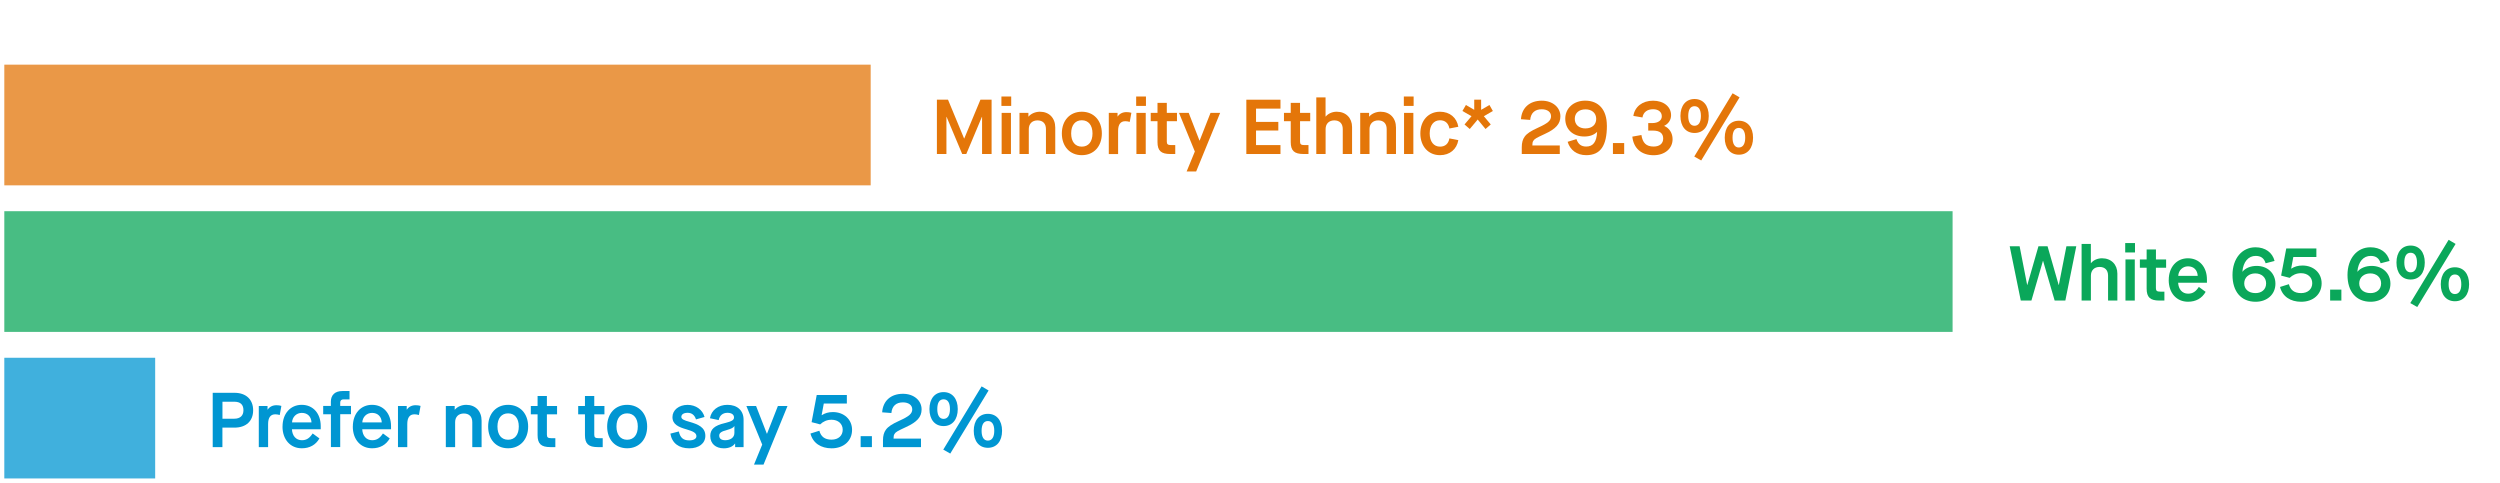 <?xml version="1.0" encoding="UTF-8"?><svg id="a" xmlns="http://www.w3.org/2000/svg" width="580" height="112" viewBox="0 0 580 112"><defs><style>.b{fill:#e47609;}.c{fill:#0096d2;}.d{fill:#40b0dd;}.e{fill:#ea9847;}.f{fill:#0aa75a;}.g{fill:#48bd83;}</style></defs><rect class="d" x="1" y="83" width="35" height="28"/><path class="c" d="M49.35,91.13h5.06c2.66,0,4.32,1.55,4.32,4.05s-1.62,4.03-4.34,4.03h-2.79v4.52h-2.25v-12.6ZM54.36,97.14c1.35,0,2.12-.7,2.12-1.96,0-1.33-.72-1.98-2.12-1.98h-2.75v3.94h2.75Z"/><path class="c" d="M60.04,94.19h2.03v.83h.04c.4-.61,1.1-1.01,2.02-1.01.43,0,.81.05,1.15.16l-.38,2.11c-.4-.11-.7-.16-1.03-.16-1.1,0-1.67.74-1.67,2.27v5.35h-2.16v-9.54Z"/><path class="c" d="M65.55,98.96c0-2.99,1.82-5.04,4.45-5.04s4.41,2,4.41,4.93v.74h-6.68c.07,1.51.94,2.54,2.3,2.54,1.06,0,1.78-.45,2.5-1.57l1.58,1.15c-.86,1.51-2.27,2.29-4.09,2.29-2.66,0-4.48-2.03-4.48-5.04ZM72.27,98c-.07-1.33-.9-2.21-2.25-2.21-1.26,0-2.2.95-2.27,2.21h4.52Z"/><path class="c" d="M76.76,96.11h-1.78v-1.93h1.78v-.99c0-1.53.95-2.47,2.67-2.47h1.66v1.94h-1.4c-.5,0-.76.25-.76.74v.77h2.5v1.93h-2.5v7.62h-2.16v-7.62Z"/><path class="c" d="M81.86,98.96c0-2.99,1.82-5.04,4.45-5.04s4.41,2,4.41,4.93v.74h-6.68c.07,1.51.94,2.54,2.3,2.54,1.06,0,1.78-.45,2.5-1.57l1.58,1.15c-.86,1.51-2.27,2.29-4.09,2.29-2.67,0-4.48-2.03-4.48-5.04ZM88.57,98c-.07-1.33-.9-2.21-2.25-2.21-1.26,0-2.2.95-2.27,2.21h4.52Z"/><path class="c" d="M92.33,94.19h2.03v.83h.04c.4-.61,1.1-1.01,2.02-1.01.43,0,.81.05,1.15.16l-.38,2.11c-.4-.11-.7-.16-1.03-.16-1.1,0-1.67.74-1.67,2.27v5.35h-2.16v-9.54Z"/><path class="c" d="M103.42,94.19h2.07v.85h.04c.56-.68,1.6-1.12,2.63-1.12,2.14,0,3.57,1.44,3.57,3.69v6.12h-2.16v-5.78c0-1.28-.72-2.02-1.96-2.02s-2.02.79-2.02,2.02v5.78h-2.16v-9.54Z"/><path class="c" d="M113.25,98.96c0-3.01,1.87-5.04,4.63-5.04s4.65,2.03,4.65,5.04-1.87,5.04-4.65,5.04-4.63-2.03-4.63-5.04ZM120.36,98.96c0-1.91-.94-3.06-2.48-3.06s-2.47,1.15-2.47,3.06.92,3.06,2.47,3.06,2.48-1.15,2.48-3.06Z"/><path class="c" d="M126.88,96.11v4.74c0,.61.23.81,1.01.81h.95v2.07h-1.15c-2.14,0-2.97-.76-2.97-2.77v-4.84h-1.57v-1.93h1.57v-2.32h2.16v2.32h2.36v1.93h-2.36Z"/><path class="c" d="M137.87,96.11v4.74c0,.61.23.81,1.01.81h.95v2.07h-1.15c-2.14,0-2.97-.76-2.97-2.77v-4.84h-1.57v-1.93h1.57v-2.32h2.16v2.32h2.36v1.93h-2.36Z"/><path class="c" d="M140.86,98.96c0-3.01,1.87-5.04,4.63-5.04s4.65,2.03,4.65,5.04-1.87,5.04-4.65,5.04-4.63-2.03-4.63-5.04ZM147.97,98.96c0-1.91-.94-3.06-2.48-3.06s-2.47,1.15-2.47,3.06.92,3.06,2.47,3.06,2.48-1.15,2.48-3.06Z"/><path class="c" d="M155.53,100.6l1.96-.5c.31,1.44,1.01,2.07,2.41,2.07,1.04,0,1.67-.38,1.67-.97,0-.81-.85-1.15-2.27-1.58-1.82-.52-3.29-1.12-3.29-2.86,0-1.62,1.49-2.83,3.51-2.83,1.91,0,3.49,1.12,3.93,2.81l-1.98.56c-.32-1.03-1.01-1.53-1.94-1.53s-1.46.38-1.46.95c0,.54.68.81,1.91,1.15,1.94.56,3.66,1.24,3.66,3.24,0,1.75-1.48,2.9-3.73,2.9-2.43,0-4.02-1.22-4.38-3.4Z"/><path class="c" d="M164.78,101.19c0-1.6.95-2.47,3.4-3.04,1.6-.4,2.11-.7,2.11-1.3,0-.68-.58-1.08-1.53-1.08-1.08,0-1.82.63-2.02,1.69l-2.03-.43c.31-1.87,1.93-3.11,4.05-3.11,2.3,0,3.75,1.31,3.75,3.46v6.36h-1.96v-.83h-.04c-.49.7-1.42,1.1-2.59,1.1-1.89,0-3.13-1.1-3.13-2.81ZM170.38,100.51v-1.64h-.04c-.18.34-.65.59-1.66.88-1.33.34-1.82.7-1.82,1.3,0,.72.49,1.08,1.4,1.08,1.24,0,2.11-.67,2.11-1.62Z"/><path class="c" d="M176.83,103.14l-3.67-8.95h2.25l2.5,6.43h.04l2.52-6.43h2.23l-5.56,13.59h-2.21l1.91-4.65Z"/><path class="c" d="M188.02,100.58l2.07-.65c.36,1.35,1.24,2.07,2.83,2.07s2.59-.94,2.59-2.3-1.04-2.32-2.59-2.32c-1.08,0-1.93.4-2.65,1.08l-1.98-.52,1.19-6.3h6.99v1.98h-5.35l-.5,2.68.04.02c.72-.47,1.55-.72,2.57-.72,2.61,0,4.45,1.75,4.45,4.12,0,2.56-1.94,4.29-4.75,4.29-2.47,0-4.34-1.21-4.9-3.42Z"/><path class="c" d="M199.67,101.19h2.61v2.54h-2.61v-2.54Z"/><path class="c" d="M207.28,101.75h6.39v1.98h-8.82v-1.57c0-1.06.22-1.85.68-2.47.54-.74,1.44-1.31,3.1-2.07,2.3-1.04,3.01-1.66,3.01-2.65s-.85-1.62-2.16-1.62c-1.58,0-2.54.86-2.68,2.47l-2.14-.16c.18-2.67,2.02-4.3,4.83-4.3,2.52,0,4.32,1.55,4.32,3.62,0,1.78-1.08,2.93-3.6,4.09-2.03.94-2.43,1.17-2.68,1.6-.18.27-.22.54-.23,1.08Z"/><path class="c" d="M215.63,94.91c0-2.41,1.26-3.94,3.28-3.94s3.29,1.53,3.29,3.94-1.26,3.94-3.29,3.94-3.28-1.53-3.28-3.94ZM220.39,94.91c0-1.46-.5-2.27-1.48-2.27s-1.46.81-1.46,2.27.52,2.27,1.46,2.27,1.48-.81,1.48-2.27ZM218.84,104.31l8.89-14.67,1.62.95-8.89,14.64-1.62-.92ZM225.91,99.95c0-2.41,1.26-3.94,3.28-3.94s3.29,1.53,3.29,3.94-1.26,3.94-3.29,3.94-3.28-1.53-3.28-3.94ZM230.67,99.95c0-1.46-.52-2.27-1.48-2.27s-1.46.81-1.46,2.27.52,2.27,1.46,2.27,1.48-.81,1.48-2.27Z"/><rect class="g" x="1" y="49" width="452" height="28"/><path class="f" d="M466.23,57.13h2.32l1.75,8.98h.04l2.58-8.98h2.11l2.58,8.98h.04l1.76-8.98h2.29l-2.54,12.6h-2.48l-2.68-9.2h-.04l-2.67,9.2h-2.47l-2.57-12.6Z"/><path class="f" d="M482.92,56.59h2.16v4.45h.04c.54-.68,1.51-1.12,2.54-1.12,2.14,0,3.57,1.44,3.57,3.56v6.25h-2.16v-5.78c0-1.28-.72-2.02-1.96-2.02s-2.02.79-2.02,2.02v5.78h-2.16v-13.14Z"/><path class="f" d="M493.05,56.39h2.27v2.18h-2.27v-2.18ZM493.11,60.19h2.16v9.54h-2.16v-9.54Z"/><path class="f" d="M500.17,62.11v4.74c0,.61.23.81,1.01.81h.96v2.07h-1.15c-2.14,0-2.97-.76-2.97-2.77v-4.84h-1.57v-1.93h1.57v-2.32h2.16v2.32h2.36v1.93h-2.36Z"/><path class="f" d="M503.15,64.96c0-2.99,1.82-5.04,4.45-5.04s4.41,2,4.41,4.93v.74h-6.68c.07,1.51.94,2.54,2.3,2.54,1.06,0,1.78-.45,2.5-1.57l1.58,1.15c-.86,1.51-2.27,2.29-4.09,2.29-2.67,0-4.48-2.03-4.48-5.04ZM509.87,64c-.07-1.33-.9-2.21-2.25-2.21-1.26,0-2.2.95-2.27,2.21h4.52Z"/><path class="f" d="M527.9,65.81c0,2.52-1.96,4.2-4.59,4.2-3.39,0-5.37-2.38-5.37-6.21s2.2-6.43,5.33-6.43c2.27,0,3.94,1.21,4.43,3.17l-2.07.54c-.38-1.22-1.13-1.71-2.32-1.71-1.66,0-2.88,1.33-3.08,3.67h.02c.67-.83,1.87-1.35,3.31-1.35,2.5,0,4.34,1.71,4.34,4.12ZM525.74,65.75c0-1.4-1.06-2.32-2.52-2.32s-2.56.92-2.56,2.32c0,1.31.97,2.25,2.63,2.25,1.35,0,2.45-.79,2.45-2.25Z"/><path class="f" d="M528.95,66.58l2.07-.65c.36,1.35,1.24,2.07,2.83,2.07s2.59-.94,2.59-2.3-1.04-2.32-2.59-2.32c-1.08,0-1.93.4-2.65,1.08l-1.98-.52,1.19-6.3h6.99v1.98h-5.35l-.5,2.68.04.02c.72-.47,1.55-.72,2.58-.72,2.61,0,4.45,1.75,4.45,4.12,0,2.56-1.94,4.29-4.75,4.29-2.47,0-4.34-1.21-4.9-3.42Z"/><path class="f" d="M540.59,67.19h2.61v2.54h-2.61v-2.54Z"/><path class="f" d="M554.58,65.81c0,2.52-1.96,4.2-4.59,4.2-3.39,0-5.37-2.38-5.37-6.21s2.2-6.43,5.33-6.43c2.27,0,3.94,1.21,4.43,3.17l-2.07.54c-.38-1.22-1.13-1.71-2.32-1.71-1.66,0-2.88,1.33-3.08,3.67h.02c.67-.83,1.87-1.35,3.31-1.35,2.5,0,4.34,1.71,4.34,4.12ZM552.42,65.75c0-1.4-1.06-2.32-2.52-2.32s-2.56.92-2.56,2.32c0,1.31.97,2.25,2.63,2.25,1.35,0,2.45-.79,2.45-2.25Z"/><path class="f" d="M555.98,60.91c0-2.41,1.26-3.94,3.28-3.94s3.29,1.53,3.29,3.94-1.26,3.94-3.29,3.94-3.28-1.53-3.28-3.94ZM560.74,60.91c0-1.46-.5-2.27-1.48-2.27s-1.46.81-1.46,2.27.52,2.27,1.46,2.27,1.48-.81,1.48-2.27ZM559.19,70.31l8.89-14.67,1.62.95-8.9,14.64-1.62-.92ZM566.26,65.95c0-2.41,1.26-3.94,3.28-3.94s3.29,1.53,3.29,3.94-1.26,3.94-3.29,3.94-3.28-1.53-3.28-3.94ZM571.02,65.95c0-1.46-.52-2.27-1.48-2.27s-1.46.81-1.46,2.27.52,2.27,1.46,2.27,1.48-.81,1.48-2.27Z"/><rect class="e" x="1" y="15" width="201" height="28"/><path class="b" d="M217.35,23.13h2.59l3.73,9h.04l3.75-9h2.59v12.6h-2.21v-8.61h-.04l-3.62,8.61h-.95l-3.62-8.61h-.04v8.61h-2.21v-12.6Z"/><path class="b" d="M232.33,22.39h2.27v2.18h-2.27v-2.18ZM232.38,26.19h2.16v9.54h-2.16v-9.54Z"/><path class="b" d="M236.52,26.19h2.07v.85h.04c.56-.68,1.6-1.12,2.63-1.12,2.14,0,3.56,1.44,3.56,3.69v6.12h-2.16v-5.78c0-1.28-.72-2.02-1.96-2.02s-2.02.79-2.02,2.02v5.78h-2.16v-9.54Z"/><path class="b" d="M246.35,30.96c0-3.01,1.87-5.04,4.63-5.04s4.65,2.03,4.65,5.04-1.87,5.04-4.65,5.04-4.63-2.03-4.63-5.04ZM253.46,30.96c0-1.91-.94-3.06-2.48-3.06s-2.47,1.15-2.47,3.06.92,3.06,2.47,3.06,2.48-1.15,2.48-3.06Z"/><path class="b" d="M257.24,26.19h2.03v.83h.04c.4-.61,1.1-1.01,2.02-1.01.43,0,.81.05,1.15.16l-.38,2.11c-.4-.11-.7-.16-1.03-.16-1.1,0-1.67.74-1.67,2.27v5.35h-2.16v-9.54Z"/><path class="b" d="M263.59,22.39h2.27v2.18h-2.27v-2.18ZM263.65,26.19h2.16v9.54h-2.16v-9.54Z"/><path class="b" d="M270.7,28.11v4.74c0,.61.23.81,1.01.81h.95v2.07h-1.15c-2.14,0-2.97-.76-2.97-2.77v-4.84h-1.57v-1.93h1.57v-2.32h2.16v2.32h2.36v1.93h-2.36Z"/><path class="b" d="M277.2,35.14l-3.67-8.95h2.25l2.5,6.43h.04l2.52-6.43h2.23l-5.56,13.59h-2.21l1.91-4.65Z"/><path class="b" d="M289.15,23.13h7.92v2.07h-5.67v3.08h5.17v2h-5.17v3.38h5.67v2.07h-7.92v-12.6Z"/><path class="b" d="M301.61,28.11v4.74c0,.61.23.81,1.01.81h.95v2.07h-1.15c-2.14,0-2.97-.76-2.97-2.77v-4.84h-1.57v-1.93h1.57v-2.32h2.16v2.32h2.36v1.93h-2.36Z"/><path class="b" d="M305.37,22.59h2.16v4.45h.04c.54-.68,1.51-1.12,2.54-1.12,2.14,0,3.57,1.44,3.57,3.56v6.25h-2.16v-5.78c0-1.28-.72-2.02-1.96-2.02s-2.02.79-2.02,2.02v5.78h-2.16v-13.14Z"/><path class="b" d="M315.56,26.19h2.07v.85h.04c.56-.68,1.6-1.12,2.63-1.12,2.14,0,3.57,1.44,3.57,3.69v6.12h-2.16v-5.78c0-1.28-.72-2.02-1.96-2.02s-2.02.79-2.02,2.02v5.78h-2.16v-9.54Z"/><path class="b" d="M325.69,22.39h2.27v2.18h-2.27v-2.18ZM325.74,26.19h2.16v9.54h-2.16v-9.54Z"/><path class="b" d="M329.52,30.96c0-3.01,1.87-5.04,4.56-5.04,2.27,0,3.89,1.37,4.25,3.49l-2.07.4c-.22-1.22-.99-1.91-2.18-1.91-1.46,0-2.39,1.17-2.39,3.06s.94,3.06,2.39,3.06c1.21,0,1.96-.68,2.18-1.91l2.07.4c-.36,2.12-1.98,3.49-4.25,3.49-2.68,0-4.56-2.03-4.56-5.04Z"/><path class="b" d="M339.77,28.87l1.62-1.91-2.11-1.21.81-1.39,1.93,1.12v-2.36h1.6v2.36l1.93-1.12.79,1.39-2.09,1.21,1.6,1.91-1.21,1.06-1.82-2.2-1.84,2.2-1.22-1.06Z"/><path class="b" d="M355.48,33.75h6.39v1.98h-8.82v-1.57c0-1.06.22-1.85.68-2.47.54-.74,1.44-1.31,3.1-2.07,2.3-1.04,3.01-1.66,3.01-2.65s-.85-1.62-2.16-1.62c-1.58,0-2.54.86-2.68,2.47l-2.14-.16c.18-2.66,2.02-4.3,4.83-4.3,2.52,0,4.32,1.55,4.32,3.62,0,1.78-1.08,2.93-3.6,4.09-2.03.94-2.43,1.17-2.68,1.6-.18.27-.22.54-.23,1.08Z"/><path class="b" d="M372.8,29.14c0,4.7-1.51,6.86-4.79,6.86-2.21,0-3.75-1.21-4.32-3.1l2.05-.63c.4,1.22,1.13,1.73,2.27,1.73,1.57,0,2.4-1.04,2.52-3.39h-.02c-.68.68-1.67,1.06-2.94,1.06-2.66,0-4.43-1.66-4.43-4.12s1.94-4.2,4.63-4.2c3.1,0,5.02,2.09,5.02,5.78ZM367.85,29.79c1.49,0,2.47-.86,2.47-2.21s-1.01-2.21-2.47-2.21c-1.55,0-2.5.86-2.5,2.2s.95,2.23,2.5,2.23Z"/><path class="b" d="M374.2,33.19h2.61v2.54h-2.61v-2.54Z"/><path class="b" d="M378.7,31.7l2.11-.38c.27,1.82,1.1,2.68,2.84,2.68,1.37,0,2.21-.7,2.21-1.85,0-1.22-.79-1.85-2.34-1.85h-1.13v-1.75h.99c1.3,0,2.16-.63,2.16-1.57,0-.99-.77-1.64-2.02-1.64-1.37,0-2.27.7-2.47,1.91l-2.11-.36c.32-2.14,2.11-3.53,4.57-3.53s4.18,1.39,4.18,3.37c0,1.08-.61,1.98-1.58,2.45v.04c1.17.5,1.93,1.64,1.93,3.08,0,2.12-1.76,3.71-4.39,3.71-2.83,0-4.65-1.58-4.95-4.3Z"/><path class="b" d="M389.86,26.91c0-2.41,1.26-3.94,3.28-3.94s3.29,1.53,3.29,3.94-1.26,3.94-3.29,3.94-3.28-1.53-3.28-3.94ZM394.61,26.91c0-1.46-.5-2.27-1.48-2.27s-1.46.81-1.46,2.27.52,2.27,1.46,2.27,1.48-.81,1.48-2.27ZM393.07,36.31l8.89-14.67,1.62.95-8.9,14.64-1.62-.92ZM400.14,31.95c0-2.41,1.26-3.94,3.28-3.94s3.29,1.53,3.29,3.94-1.26,3.94-3.29,3.94-3.28-1.53-3.28-3.94ZM404.89,31.95c0-1.46-.52-2.27-1.48-2.27s-1.46.81-1.46,2.27.52,2.27,1.46,2.27,1.48-.81,1.48-2.27Z"/></svg>